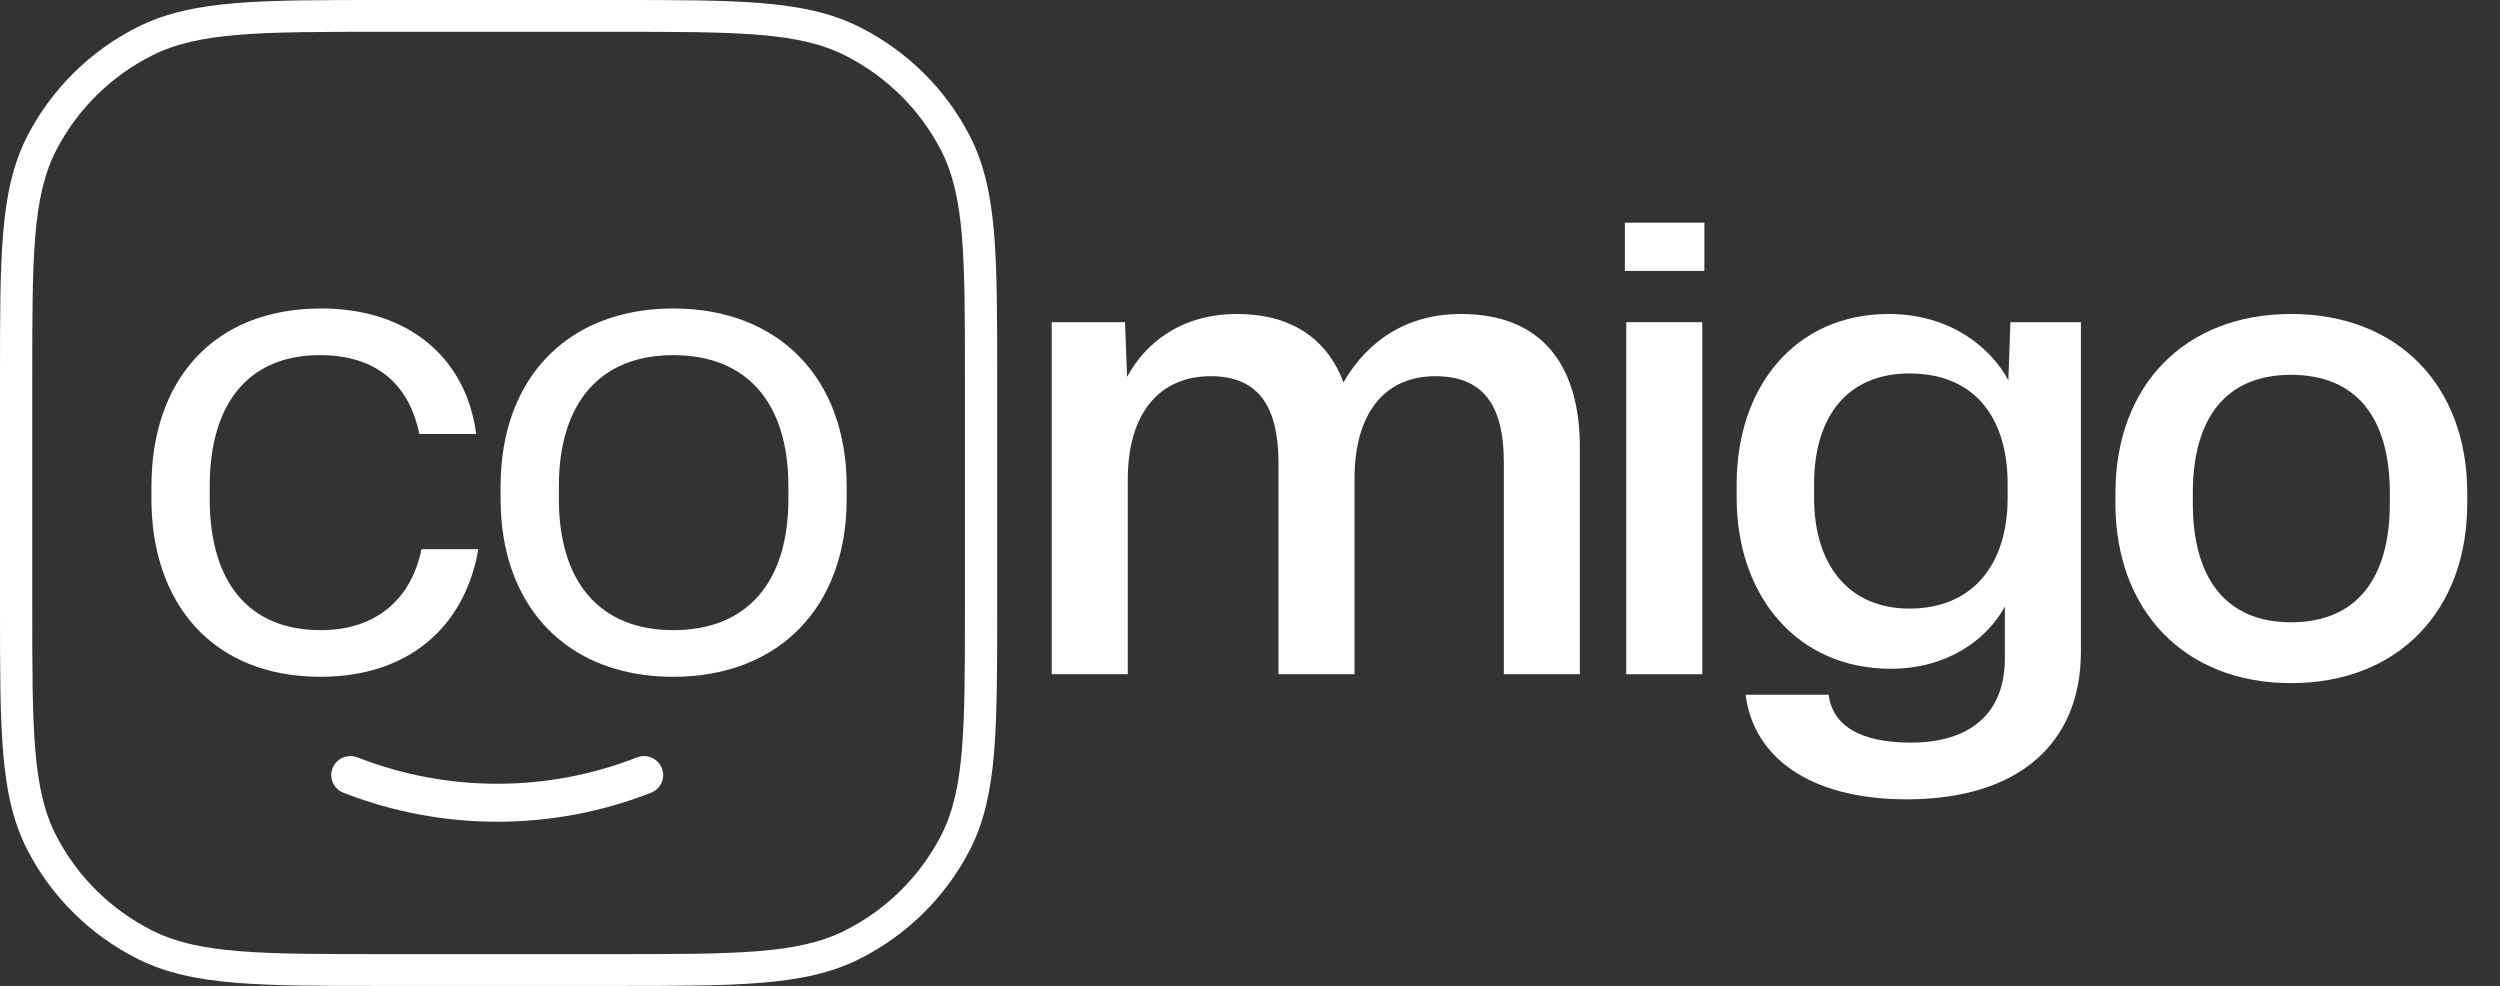 <svg width="71" height="28" viewBox="0 0 71 28" fill="none" xmlns="http://www.w3.org/2000/svg">
<rect x="0" y="0" width="71" height="28" fill="#333333" stroke="none"/>
<path fill-rule="evenodd" clip-rule="evenodd" d="M14.454 15.929C14.435 15.865 14.418 15.8 14.401 15.735C14.319 15.407 14.263 15.06 14.236 14.695C14.224 14.526 14.217 14.353 14.217 14.176V13.806C14.217 13.609 14.225 13.417 14.241 13.229C14.27 12.873 14.327 12.533 14.41 12.212C14.415 12.194 14.42 12.175 14.425 12.156C14.994 10.053 16.697 8.761 19.121 8.761C22.128 8.761 24.045 10.748 24.045 13.806V14.176C24.045 17.234 22.128 19.221 19.121 19.221C16.736 19.221 15.05 17.971 14.454 15.929ZM13.491 12.115C13.504 12.185 13.514 12.255 13.524 12.326H11.909C11.627 10.943 10.719 10.086 9.084 10.086C7.066 10.086 5.956 11.449 5.956 13.806V14.176C5.956 16.533 7.066 17.896 9.104 17.896C10.719 17.896 11.687 16.981 11.97 15.598H13.584C13.564 15.718 13.539 15.835 13.512 15.95C13.466 16.141 13.41 16.325 13.344 16.501C12.72 18.192 11.23 19.221 9.104 19.221C6.037 19.221 4.301 17.137 4.301 14.176V13.806C4.301 10.826 6.037 8.761 9.124 8.761C11.256 8.761 12.743 9.793 13.312 11.422C13.389 11.643 13.449 11.874 13.491 12.115ZM10.151 21.51C9.871 21.401 9.554 21.539 9.445 21.817C9.336 22.094 9.475 22.407 9.755 22.515L9.814 22.537C12.605 23.612 15.704 23.604 18.49 22.514C18.77 22.404 18.907 22.091 18.796 21.814C18.686 21.537 18.369 21.401 18.089 21.511C15.559 22.501 12.745 22.508 10.21 21.532L10.151 21.51ZM0.088 6.643C0.177 5.56 0.363 4.667 0.779 3.859C1.464 2.53 2.557 1.449 3.902 0.771C4.72 0.359 5.624 0.176 6.72 0.087C7.797 -9.73363e-06 9.137 -5.34119e-06 10.847 8.55255e-08H17.473C19.184 -5.34119e-06 20.524 -9.73363e-06 21.601 0.087C22.697 0.176 23.601 0.359 24.418 0.771C25.764 1.449 26.857 2.53 27.542 3.859C27.958 4.667 28.143 5.56 28.233 6.643C28.32 7.707 28.32 9.032 28.32 10.724V17.276C28.32 18.968 28.32 20.293 28.233 21.357C28.143 22.44 27.958 23.333 27.542 24.141C26.857 25.47 25.764 26.551 24.418 27.229C23.601 27.641 22.697 27.824 21.601 27.913C20.524 28 19.184 28 17.473 28H10.847C9.137 28 7.797 28 6.72 27.913C5.624 27.824 4.72 27.641 3.902 27.229C2.557 26.551 1.464 25.47 0.779 24.141C0.363 23.333 0.177 22.44 0.088 21.357C-9.7864e-06 20.293 -5.41796e-06 18.968 8.68897e-08 17.276V10.724C-5.41796e-06 9.032 -9.7864e-06 7.707 0.088 6.643ZM9.818 22.351L9.82 22.352C9.819 22.352 9.819 22.351 9.818 22.351ZM1.596 4.268C0.916 5.587 0.916 7.313 0.916 10.764V17.236C0.916 20.687 0.916 22.413 1.596 23.732C2.193 24.891 3.147 25.834 4.319 26.425C5.652 27.097 7.398 27.097 10.888 27.097H17.432C20.923 27.097 22.668 27.097 24.001 26.425C25.174 25.834 26.127 24.891 26.725 23.732C27.404 22.413 27.404 20.687 27.404 17.236V10.764C27.404 7.313 27.404 5.587 26.725 4.268C26.127 3.109 25.174 2.166 24.001 1.575C22.668 0.903 20.923 0.903 17.432 0.903H10.888C7.398 0.903 5.652 0.903 4.319 1.575C3.147 2.166 2.193 3.109 1.596 4.268ZM19.121 17.896C21.24 17.896 22.39 16.514 22.39 14.176V13.806C22.39 11.469 21.24 10.086 19.121 10.086C17.022 10.086 15.872 11.469 15.872 13.806V14.176C15.872 16.514 17.022 17.896 19.121 17.896ZM10.013 22.034L9.88 22.369Z" fill="white"/>
<path d="M48.404 7.694V6.323H46.146V7.694H48.404Z" fill="white"/>
<path d="M48.345 9.15H46.185V19.148H48.345V9.15Z" fill="white"/>
<path d="M29.869 19.148H32.029V13.615C32.029 11.732 32.932 10.684 34.385 10.684C35.72 10.684 36.309 11.518 36.309 13.149V19.148H38.468V13.596C38.468 11.751 39.312 10.684 40.765 10.684C42.1 10.684 42.709 11.48 42.709 13.13V19.148H44.868V12.703C44.868 10.392 43.808 8.917 41.491 8.917C39.999 8.917 38.861 9.635 38.154 10.858C37.683 9.596 36.642 8.917 35.131 8.917C33.54 8.917 32.52 9.752 32.009 10.703L31.95 9.15H29.869V19.148Z" fill="white"/>
<path fill-rule="evenodd" clip-rule="evenodd" d="M54.151 22.701C51.363 22.701 49.792 21.478 49.576 19.73H51.932C52.05 20.604 52.816 21.09 54.269 21.09C55.937 21.09 56.938 20.274 56.938 18.702V17.226C56.408 18.197 55.27 18.993 53.699 18.993C51.01 18.993 49.321 16.896 49.321 14.139V13.751C49.321 10.975 50.99 8.917 53.64 8.917C55.368 8.917 56.526 9.849 57.037 10.8L57.096 9.15H59.098V18.507C59.098 21.09 57.351 22.701 54.151 22.701ZM54.229 17.284C56.016 17.284 57.017 16.042 57.017 14.139V13.751C57.017 11.81 56.035 10.606 54.229 10.606C52.482 10.606 51.52 11.81 51.52 13.751V14.139C51.52 16.042 52.502 17.284 54.229 17.284Z" fill="white"/>
<path fill-rule="evenodd" clip-rule="evenodd" d="M60.078 14.295C60.078 17.343 62.041 19.401 65.064 19.401C68.107 19.401 70.07 17.343 70.07 14.295V14.003C70.07 10.955 68.107 8.917 65.064 8.917C62.041 8.917 60.078 10.955 60.078 14.003V14.295ZM67.871 14.295C67.871 16.45 66.909 17.673 65.064 17.673C63.238 17.673 62.276 16.45 62.276 14.295V14.003C62.276 11.848 63.238 10.645 65.064 10.645C66.909 10.645 67.871 11.848 67.871 14.003V14.295Z" fill="white"/>
</svg>
